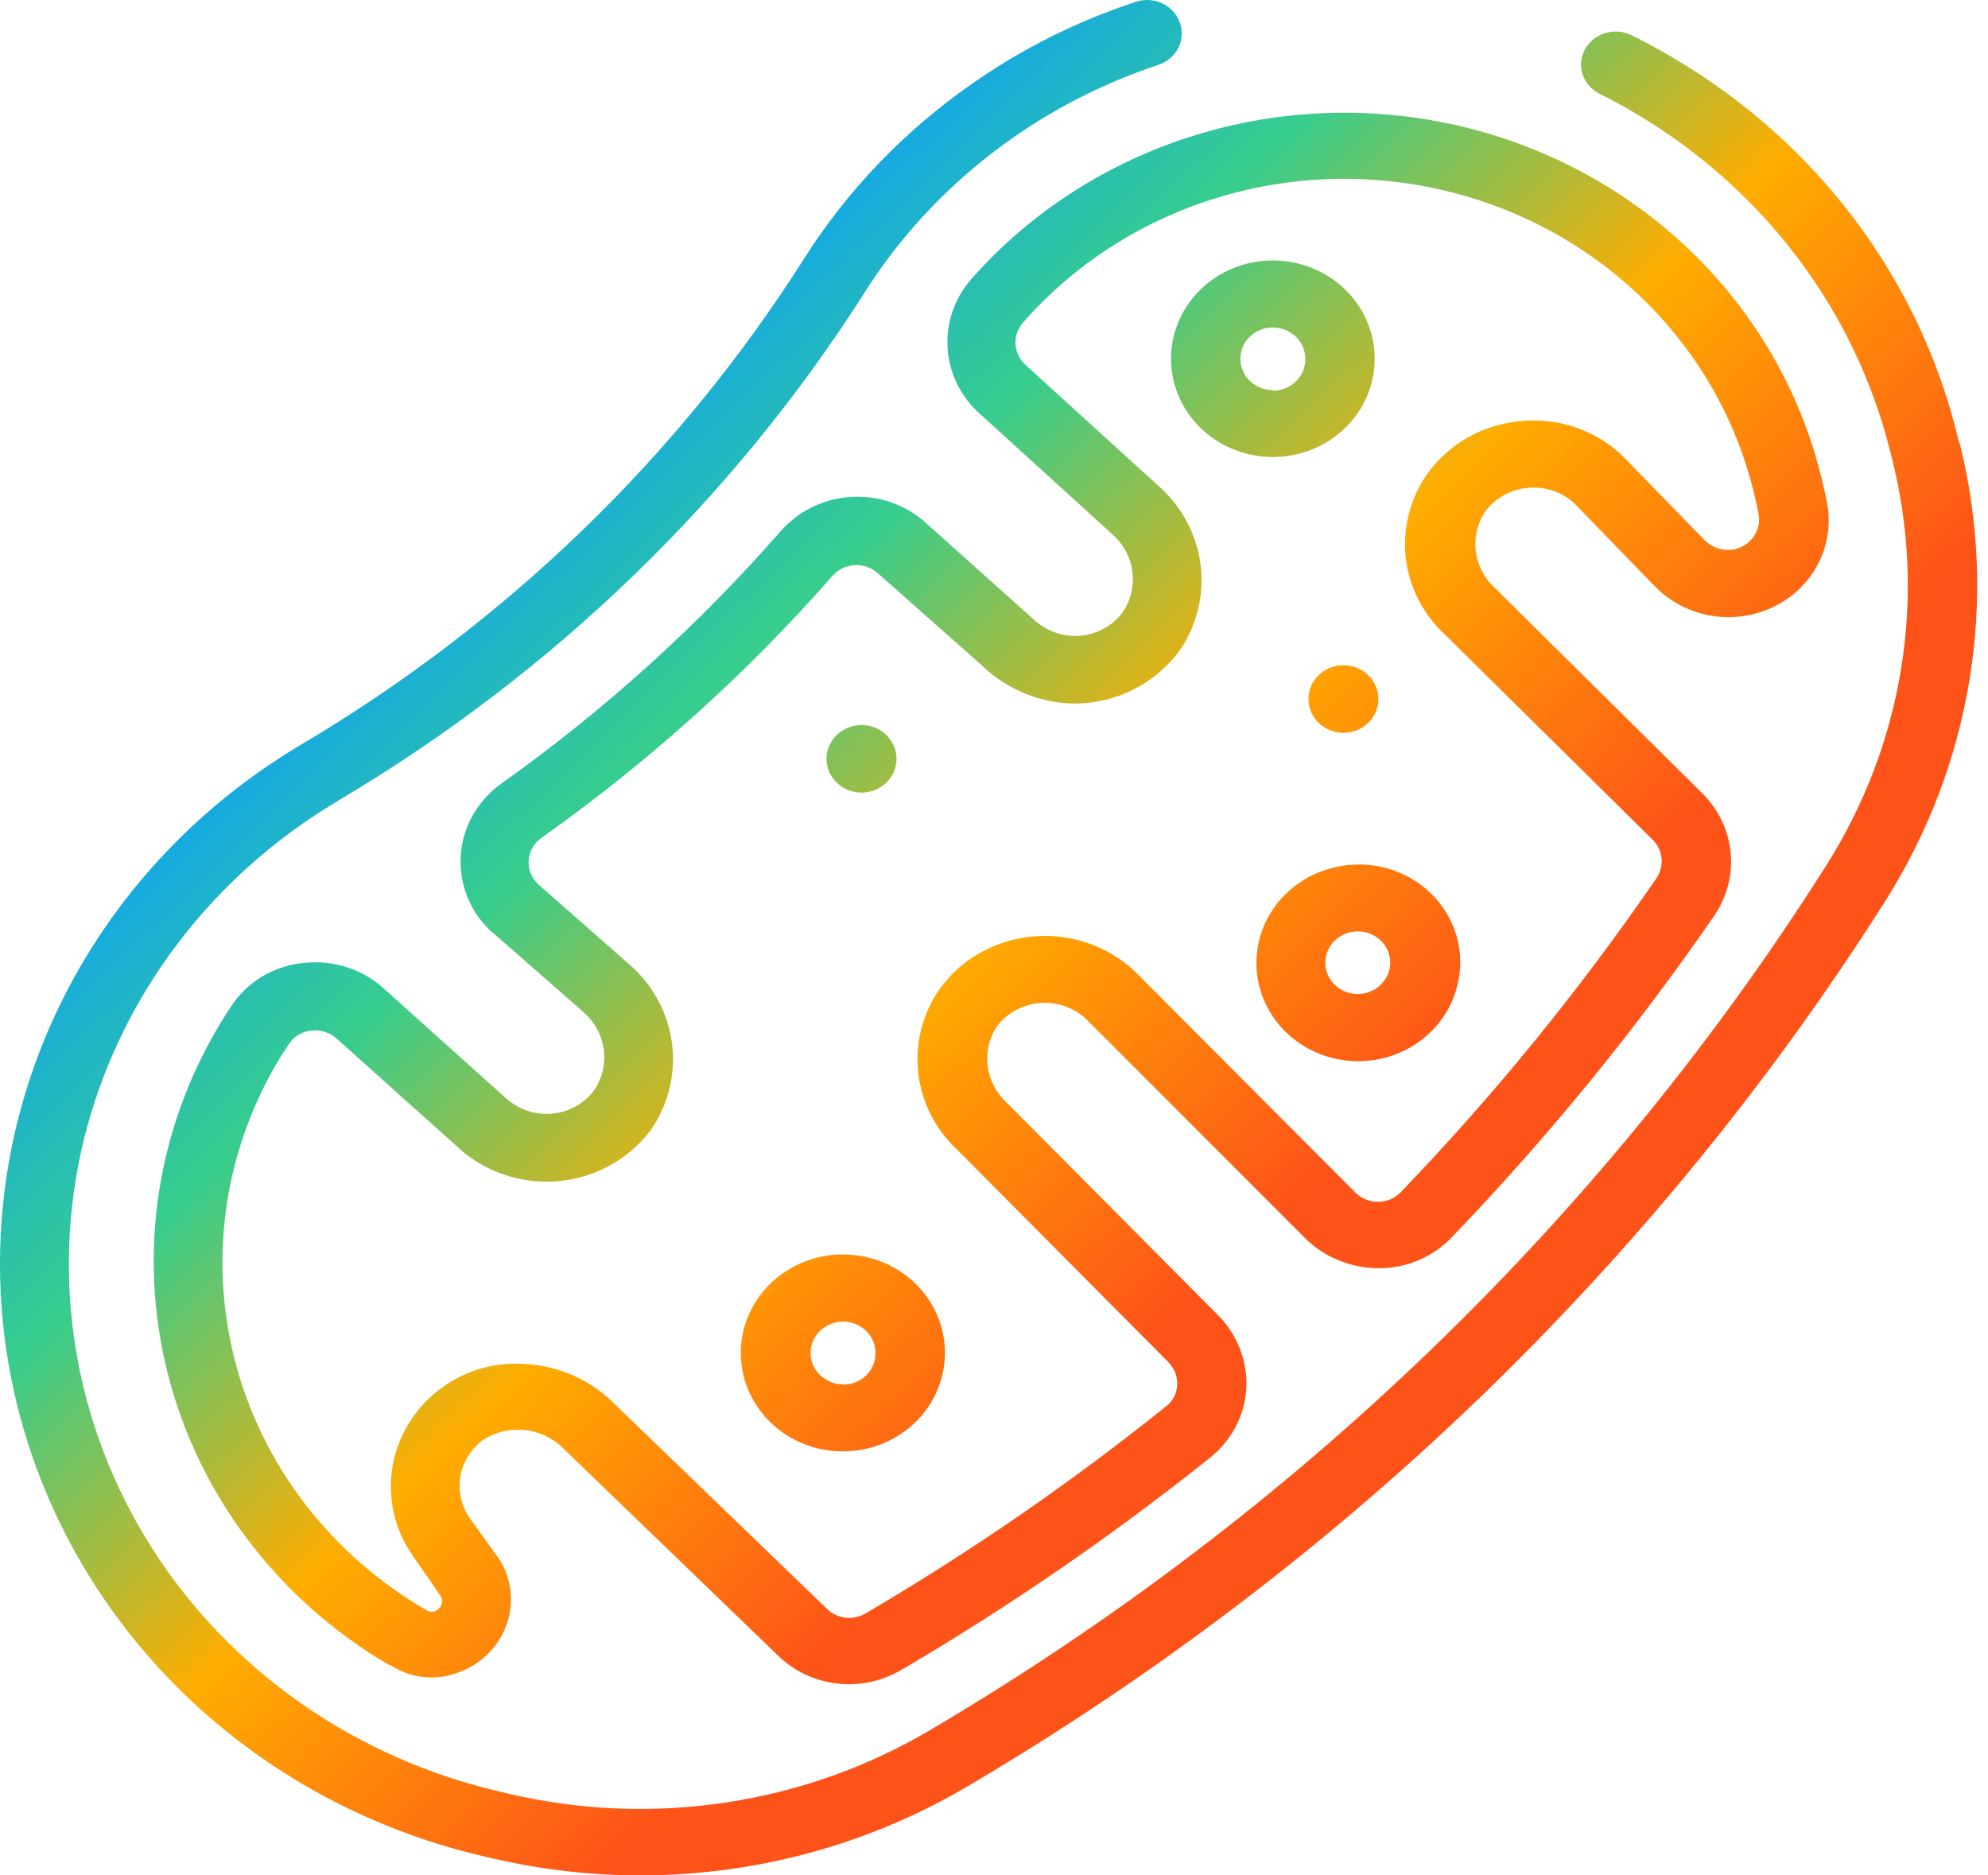<svg width="53" height="50" viewBox="0 0 53 50" fill="none" xmlns="http://www.w3.org/2000/svg">
<path d="M52.238 11.826L52.186 11.626C51.679 9.549 50.751 7.59 49.453 5.861C48.157 4.132 46.517 2.669 44.63 1.556C44.263 1.336 43.884 1.131 43.501 0.941C43.391 0.886 43.271 0.853 43.148 0.843C43.025 0.834 42.901 0.848 42.784 0.885C42.666 0.923 42.558 0.982 42.465 1.06C42.372 1.139 42.296 1.234 42.241 1.341C42.138 1.547 42.123 1.784 42.198 2C42.274 2.217 42.434 2.397 42.646 2.501C42.977 2.666 43.304 2.846 43.625 3.036C47.027 5.053 49.461 8.29 50.393 12.036L50.445 12.241C50.906 14.076 50.986 15.98 50.681 17.845C50.376 19.71 49.692 21.498 48.667 23.107C42.72 32.486 34.55 40.369 24.829 46.107C23.162 47.098 21.308 47.76 19.374 48.054C17.44 48.348 15.464 48.27 13.562 47.822L13.35 47.772C11.435 47.332 9.629 46.533 8.034 45.419C6.44 44.305 5.088 42.899 4.057 41.282C3.026 39.664 2.335 37.866 2.024 35.991C1.713 34.115 1.788 32.199 2.244 30.352C3.176 26.605 5.61 23.369 9.012 21.352L9.09 21.302C14.759 17.928 19.53 13.32 23.02 7.846C24.821 4.98 27.606 2.814 30.892 1.726C31.117 1.65 31.303 1.492 31.41 1.285C31.516 1.079 31.535 0.84 31.462 0.621C31.425 0.507 31.364 0.402 31.284 0.311C31.203 0.221 31.105 0.146 30.994 0.093C30.883 0.04 30.762 0.009 30.639 0.002C30.516 -0.006 30.392 0.011 30.275 0.051C28.709 0.566 27.233 1.306 25.896 2.246C24.098 3.5 22.578 5.088 21.424 6.916C18.08 12.179 13.497 16.607 8.048 19.841C5.205 21.521 2.942 23.977 1.546 26.898C0.151 29.819 -0.315 33.074 0.209 36.251C0.733 39.428 2.223 42.383 4.489 44.742C6.756 47.101 9.697 48.758 12.94 49.502L13.158 49.552C15.292 50.048 17.506 50.133 19.674 49.803C21.842 49.472 23.921 48.733 25.793 47.627C30.763 44.7 35.355 41.214 39.474 37.242C43.593 33.265 47.211 28.832 50.253 24.037C52.568 20.382 53.285 15.991 52.248 11.826H52.238Z" fill="url(#paint0_linear_234_166)"></path>
<path d="M41.764 13.256C41.846 13.31 41.923 13.372 41.992 13.441L44.142 15.656C44.39 15.905 44.687 16.104 45.015 16.241C45.343 16.378 45.697 16.451 46.055 16.454C46.413 16.457 46.767 16.391 47.098 16.26C47.429 16.129 47.73 15.936 47.983 15.691C48.292 15.388 48.519 15.016 48.644 14.608C48.769 14.2 48.787 13.768 48.698 13.351C48.672 13.211 48.635 13.056 48.594 12.876L48.542 12.671C47.981 10.412 46.784 8.346 45.083 6.702C43.382 5.058 41.242 3.9 38.902 3.356C36.561 2.812 34.11 2.902 31.819 3.618C29.528 4.334 27.487 5.646 25.921 7.411C25.473 7.907 25.237 8.549 25.259 9.206C25.281 9.864 25.56 10.489 26.04 10.956L29.668 14.256C29.952 14.511 30.136 14.854 30.188 15.225C30.239 15.596 30.157 15.973 29.953 16.291C29.837 16.458 29.688 16.6 29.514 16.71C29.34 16.819 29.146 16.894 28.941 16.93C28.737 16.966 28.527 16.962 28.325 16.919C28.122 16.875 27.93 16.793 27.761 16.676C27.683 16.625 27.61 16.566 27.543 16.501L24.75 14.001C24.502 13.761 24.207 13.57 23.883 13.44C23.558 13.31 23.21 13.243 22.858 13.243C22.507 13.243 22.159 13.31 21.834 13.44C21.51 13.57 21.215 13.761 20.967 14.001C20.915 14.051 20.863 14.101 20.817 14.156C18.613 16.677 16.11 18.94 13.359 20.896C12.792 21.304 12.414 21.912 12.308 22.587C12.202 23.262 12.377 23.95 12.794 24.502C12.874 24.604 12.96 24.701 13.053 24.792L15.577 27.002C15.86 27.257 16.043 27.599 16.095 27.97C16.147 28.341 16.065 28.718 15.862 29.037C15.746 29.202 15.598 29.344 15.424 29.453C15.251 29.562 15.056 29.637 14.853 29.673C14.649 29.709 14.44 29.705 14.238 29.662C14.036 29.619 13.844 29.537 13.675 29.422C13.595 29.37 13.521 29.312 13.453 29.247L10.307 26.422C10.021 26.144 9.675 25.932 9.292 25.802C8.91 25.672 8.502 25.628 8.099 25.672C7.706 25.709 7.327 25.834 6.991 26.035C6.655 26.236 6.371 26.508 6.161 26.832C4.296 29.64 3.661 33.048 4.397 36.307C5.132 39.566 7.177 42.411 10.084 44.217L10.385 44.397H10.416C10.671 44.566 10.966 44.673 11.273 44.709C11.581 44.745 11.893 44.708 12.183 44.602C12.481 44.501 12.753 44.337 12.978 44.123C13.204 43.908 13.377 43.649 13.487 43.362C13.597 43.076 13.64 42.77 13.614 42.466C13.587 42.161 13.491 41.867 13.333 41.602C13.333 41.602 12.546 40.502 12.509 40.457C12.292 40.133 12.208 39.741 12.274 39.36C12.341 38.979 12.552 38.636 12.867 38.397C13.198 38.18 13.598 38.084 13.995 38.128C14.393 38.171 14.761 38.35 15.033 38.632L20.734 44.132C21.157 44.549 21.714 44.814 22.314 44.884C22.914 44.954 23.521 44.825 24.035 44.517L24.159 44.447C26.999 42.771 29.711 40.901 32.275 38.852C32.557 38.624 32.788 38.342 32.952 38.023C33.116 37.705 33.21 37.357 33.228 37.002C33.244 36.64 33.183 36.279 33.048 35.941C32.913 35.603 32.709 35.295 32.446 35.037L26.838 29.397C26.563 29.144 26.385 28.808 26.334 28.445C26.282 28.081 26.359 27.712 26.553 27.397C26.791 27.065 27.154 26.837 27.565 26.763C27.976 26.689 28.4 26.774 28.746 27.002C28.828 27.055 28.905 27.117 28.974 27.187L34.835 33.052C35.353 33.543 36.052 33.816 36.778 33.812C37.137 33.81 37.492 33.737 37.821 33.598C38.15 33.458 38.446 33.256 38.691 33.002C41.273 30.317 43.625 27.434 45.723 24.382C46.056 23.88 46.201 23.284 46.135 22.692C46.069 22.101 45.796 21.548 45.36 21.127L39.851 15.671C39.575 15.419 39.397 15.083 39.346 14.719C39.295 14.355 39.375 13.986 39.572 13.671C39.806 13.337 40.168 13.106 40.579 13.028C40.99 12.95 41.415 13.032 41.764 13.256ZM38.545 16.941L44.059 22.387C44.191 22.517 44.274 22.686 44.295 22.867C44.317 23.048 44.276 23.23 44.179 23.387C42.14 26.366 39.85 29.179 37.333 31.797C37.256 31.875 37.163 31.936 37.061 31.979C36.959 32.021 36.848 32.042 36.737 32.042C36.518 32.042 36.307 31.96 36.151 31.812L30.274 25.917C29.632 25.299 28.763 24.953 27.857 24.953C26.951 24.953 26.081 25.299 25.439 25.917C25.294 26.061 25.16 26.217 25.04 26.382C24.59 27.038 24.392 27.825 24.481 28.607C24.57 29.389 24.941 30.116 25.527 30.662L31.135 36.302C31.219 36.383 31.285 36.481 31.328 36.589C31.371 36.697 31.39 36.812 31.383 36.927C31.38 37.039 31.351 37.148 31.298 37.248C31.245 37.347 31.17 37.434 31.078 37.502C28.592 39.497 25.959 41.315 23.201 42.942L23.045 43.032C22.886 43.118 22.701 43.151 22.52 43.126C22.339 43.101 22.172 43.019 22.045 42.892L16.344 37.392C16.012 37.065 15.615 36.805 15.177 36.627C14.739 36.45 14.27 36.358 13.795 36.357C13.12 36.347 12.458 36.541 11.903 36.912C11.533 37.157 11.216 37.471 10.972 37.834C10.727 38.198 10.559 38.605 10.477 39.031C10.395 39.457 10.401 39.895 10.495 40.319C10.588 40.743 10.767 41.145 11.022 41.502L11.748 42.552C11.783 42.604 11.797 42.667 11.788 42.729C11.778 42.791 11.745 42.847 11.696 42.887C11.656 42.933 11.6 42.963 11.538 42.971C11.476 42.978 11.414 42.963 11.364 42.927C8.818 41.451 6.983 39.059 6.264 36.278C5.545 33.497 6 30.554 7.529 28.097L7.711 27.822C7.776 27.725 7.863 27.644 7.965 27.584C8.067 27.525 8.182 27.488 8.301 27.477C8.43 27.463 8.56 27.477 8.682 27.518C8.804 27.56 8.915 27.628 9.006 27.717L12.152 30.537C12.469 30.843 12.846 31.087 13.261 31.253C13.675 31.419 14.12 31.505 14.569 31.505C15.018 31.505 15.463 31.419 15.878 31.253C16.293 31.087 16.67 30.843 16.987 30.537C17.132 30.401 17.262 30.252 17.376 30.092C17.821 29.427 18.013 28.633 17.919 27.847C17.824 27.061 17.449 26.33 16.857 25.782L14.339 23.567C14.253 23.484 14.187 23.385 14.145 23.276C14.102 23.166 14.085 23.05 14.094 22.933C14.103 22.817 14.138 22.704 14.196 22.602C14.254 22.5 14.335 22.411 14.432 22.341C17.299 20.31 19.908 17.96 22.206 15.341C22.279 15.259 22.369 15.191 22.471 15.144C22.573 15.097 22.683 15.07 22.796 15.066C22.913 15.062 23.03 15.081 23.138 15.123C23.247 15.164 23.346 15.226 23.428 15.306L26.128 17.696C26.711 18.278 27.483 18.647 28.316 18.741C28.822 18.789 29.333 18.726 29.811 18.557C30.29 18.388 30.722 18.118 31.078 17.766C31.221 17.63 31.351 17.481 31.466 17.321C31.912 16.657 32.104 15.863 32.009 15.076C31.915 14.29 31.54 13.56 30.948 13.011L27.32 9.711C27.166 9.561 27.078 9.36 27.073 9.149C27.068 8.937 27.148 8.733 27.295 8.576C28.637 7.054 30.39 5.92 32.359 5.301C34.328 4.681 36.437 4.6 38.451 5.066C40.465 5.532 42.306 6.527 43.77 7.941C45.234 9.355 46.263 11.132 46.744 13.076L46.791 13.281C46.832 13.441 46.858 13.566 46.879 13.681C46.902 13.786 46.904 13.895 46.883 14C46.863 14.106 46.821 14.207 46.759 14.296C46.64 14.473 46.454 14.598 46.241 14.646C46.102 14.673 45.959 14.666 45.824 14.627C45.688 14.588 45.565 14.517 45.464 14.421L43.277 12.176C42.926 11.832 42.499 11.567 42.028 11.403C41.557 11.239 41.054 11.178 40.556 11.226C40.054 11.268 39.568 11.417 39.134 11.663C38.699 11.909 38.326 12.244 38.043 12.646C37.587 13.304 37.388 14.096 37.48 14.883C37.572 15.669 37.95 16.398 38.545 16.941Z" fill="url(#paint1_linear_234_166)"></path>
<path d="M22.968 21.131C23.483 21.131 23.901 20.729 23.901 20.231C23.901 19.734 23.483 19.331 22.968 19.331C22.453 19.331 22.035 19.734 22.035 20.231C22.035 20.729 22.453 21.131 22.968 21.131Z" fill="url(#paint2_linear_234_166)"></path>
<path d="M35.816 19.537C36.331 19.537 36.748 19.134 36.748 18.637C36.748 18.139 36.331 17.736 35.816 17.736C35.3 17.736 34.883 18.139 34.883 18.637C34.883 19.134 35.3 19.537 35.816 19.537Z" fill="url(#paint3_linear_234_166)"></path>
<path d="M35.572 23.127C35.102 23.236 34.672 23.464 34.324 23.788C33.977 24.111 33.725 24.518 33.595 24.967C33.465 25.416 33.461 25.89 33.584 26.34C33.706 26.791 33.952 27.202 34.294 27.53C34.636 27.859 35.063 28.094 35.531 28.21C35.998 28.327 36.49 28.321 36.954 28.193C37.419 28.065 37.839 27.82 38.173 27.484C38.507 27.147 38.741 26.73 38.852 26.277C38.964 25.84 38.956 25.383 38.831 24.951C38.705 24.518 38.466 24.124 38.136 23.806C37.805 23.489 37.396 23.26 36.946 23.141C36.497 23.022 36.024 23.017 35.572 23.127ZM36.199 26.502C36.028 26.502 35.86 26.453 35.718 26.361C35.576 26.269 35.465 26.139 35.399 25.986C35.334 25.834 35.317 25.666 35.35 25.504C35.383 25.342 35.466 25.193 35.587 25.076C35.708 24.959 35.862 24.88 36.03 24.848C36.198 24.816 36.372 24.832 36.53 24.895C36.688 24.958 36.823 25.066 36.919 25.203C37.014 25.34 37.064 25.502 37.064 25.667C37.063 25.888 36.971 26.099 36.809 26.256C36.647 26.412 36.428 26.5 36.199 26.502Z" fill="url(#paint4_linear_234_166)"></path>
<path d="M21.911 33.502C21.408 33.604 20.945 33.841 20.576 34.187C20.207 34.532 19.947 34.971 19.826 35.453C19.705 35.935 19.729 36.441 19.893 36.911C20.058 37.381 20.357 37.796 20.756 38.109C21.155 38.421 21.637 38.618 22.148 38.677C22.658 38.736 23.176 38.654 23.64 38.441C24.104 38.228 24.496 37.892 24.771 37.473C25.045 37.054 25.191 36.568 25.192 36.072C25.193 35.681 25.103 35.295 24.929 34.942C24.756 34.588 24.502 34.277 24.188 34.031C23.873 33.784 23.505 33.609 23.111 33.517C22.718 33.426 22.307 33.421 21.911 33.502ZM22.476 36.907C22.305 36.907 22.137 36.858 21.995 36.766C21.853 36.675 21.742 36.544 21.676 36.392C21.611 36.239 21.594 36.071 21.627 35.909C21.66 35.747 21.743 35.598 21.864 35.481C21.985 35.365 22.139 35.285 22.307 35.253C22.475 35.221 22.649 35.237 22.807 35.3C22.965 35.364 23.1 35.471 23.195 35.608C23.291 35.745 23.341 35.907 23.341 36.072C23.343 36.182 23.321 36.292 23.279 36.395C23.236 36.497 23.172 36.59 23.092 36.669C23.011 36.748 22.915 36.81 22.809 36.852C22.704 36.895 22.59 36.917 22.476 36.917V36.907Z" fill="url(#paint5_linear_234_166)"></path>
<path d="M33.369 7.001C32.868 7.104 32.407 7.342 32.039 7.687C31.672 8.032 31.414 8.471 31.294 8.952C31.174 9.433 31.198 9.937 31.363 10.405C31.527 10.874 31.826 11.288 32.224 11.6C32.623 11.911 33.105 12.107 33.614 12.166C34.123 12.224 34.639 12.142 35.102 11.93C35.565 11.717 35.956 11.382 36.23 10.964C36.504 10.546 36.649 10.061 36.65 9.566C36.65 9.176 36.56 8.79 36.386 8.437C36.212 8.085 35.959 7.774 35.644 7.528C35.33 7.282 34.962 7.108 34.569 7.016C34.175 6.925 33.765 6.92 33.369 7.001ZM33.934 10.401C33.763 10.401 33.596 10.352 33.453 10.261C33.311 10.169 33.2 10.038 33.135 9.886C33.069 9.733 33.052 9.565 33.086 9.403C33.119 9.241 33.201 9.093 33.322 8.976C33.443 8.859 33.598 8.779 33.766 8.747C33.933 8.715 34.107 8.732 34.266 8.795C34.424 8.858 34.559 8.965 34.654 9.102C34.749 9.24 34.8 9.401 34.8 9.566C34.802 9.677 34.781 9.787 34.738 9.89C34.696 9.993 34.632 10.087 34.552 10.166C34.471 10.245 34.375 10.308 34.269 10.351C34.163 10.394 34.049 10.416 33.934 10.416V10.401Z" fill="url(#paint6_linear_234_166)"></path>
<defs>
<linearGradient id="paint0_linear_234_166" x1="8.706" y1="7.551" x2="33.356" y2="33.099" gradientUnits="userSpaceOnUse">
<stop offset="0.19" stop-color="#10A4EF"></stop>
<stop offset="0.42" stop-color="#37CD8D"></stop>
<stop offset="0.69" stop-color="#FFAD00"></stop>
<stop offset="1" stop-color="#FE5318"></stop>
</linearGradient>
<linearGradient id="paint1_linear_234_166" x1="8.763" y1="7.501" x2="33.413" y2="33.044" gradientUnits="userSpaceOnUse">
<stop offset="0.19" stop-color="#10A4EF"></stop>
<stop offset="0.42" stop-color="#37CD8D"></stop>
<stop offset="0.69" stop-color="#FFAD00"></stop>
<stop offset="1" stop-color="#FE5318"></stop>
</linearGradient>
<linearGradient id="paint2_linear_234_166" x1="9.266" y1="7.011" x2="33.916" y2="32.559" gradientUnits="userSpaceOnUse">
<stop offset="0.19" stop-color="#10A4EF"></stop>
<stop offset="0.42" stop-color="#37CD8D"></stop>
<stop offset="0.69" stop-color="#FFAD00"></stop>
<stop offset="1" stop-color="#FE5318"></stop>
</linearGradient>
<linearGradient id="paint3_linear_234_166" x1="16.517" y1="0.016" x2="41.167" y2="25.564" gradientUnits="userSpaceOnUse">
<stop offset="0.19" stop-color="#10A4EF"></stop>
<stop offset="0.42" stop-color="#37CD8D"></stop>
<stop offset="0.69" stop-color="#FFAD00"></stop>
<stop offset="1" stop-color="#FE5318"></stop>
</linearGradient>
<linearGradient id="paint4_linear_234_166" x1="13.06" y1="3.356" x2="37.71" y2="28.899" gradientUnits="userSpaceOnUse">
<stop offset="0.19" stop-color="#10A4EF"></stop>
<stop offset="0.42" stop-color="#37CD8D"></stop>
<stop offset="0.69" stop-color="#FFAD00"></stop>
<stop offset="1" stop-color="#FE5318"></stop>
</linearGradient>
<linearGradient id="paint5_linear_234_166" x1="0.809" y1="15.176" x2="25.454" y2="40.719" gradientUnits="userSpaceOnUse">
<stop offset="0.19" stop-color="#10A4EF"></stop>
<stop offset="0.42" stop-color="#37CD8D"></stop>
<stop offset="0.69" stop-color="#FFAD00"></stop>
<stop offset="1" stop-color="#FE5318"></stop>
</linearGradient>
<linearGradient id="paint6_linear_234_166" x1="20.268" y1="-3.604" x2="44.919" y2="21.944" gradientUnits="userSpaceOnUse">
<stop offset="0.19" stop-color="#10A4EF"></stop>
<stop offset="0.42" stop-color="#37CD8D"></stop>
<stop offset="0.69" stop-color="#FFAD00"></stop>
<stop offset="1" stop-color="#FE5318"></stop>
</linearGradient>
</defs>
</svg>

